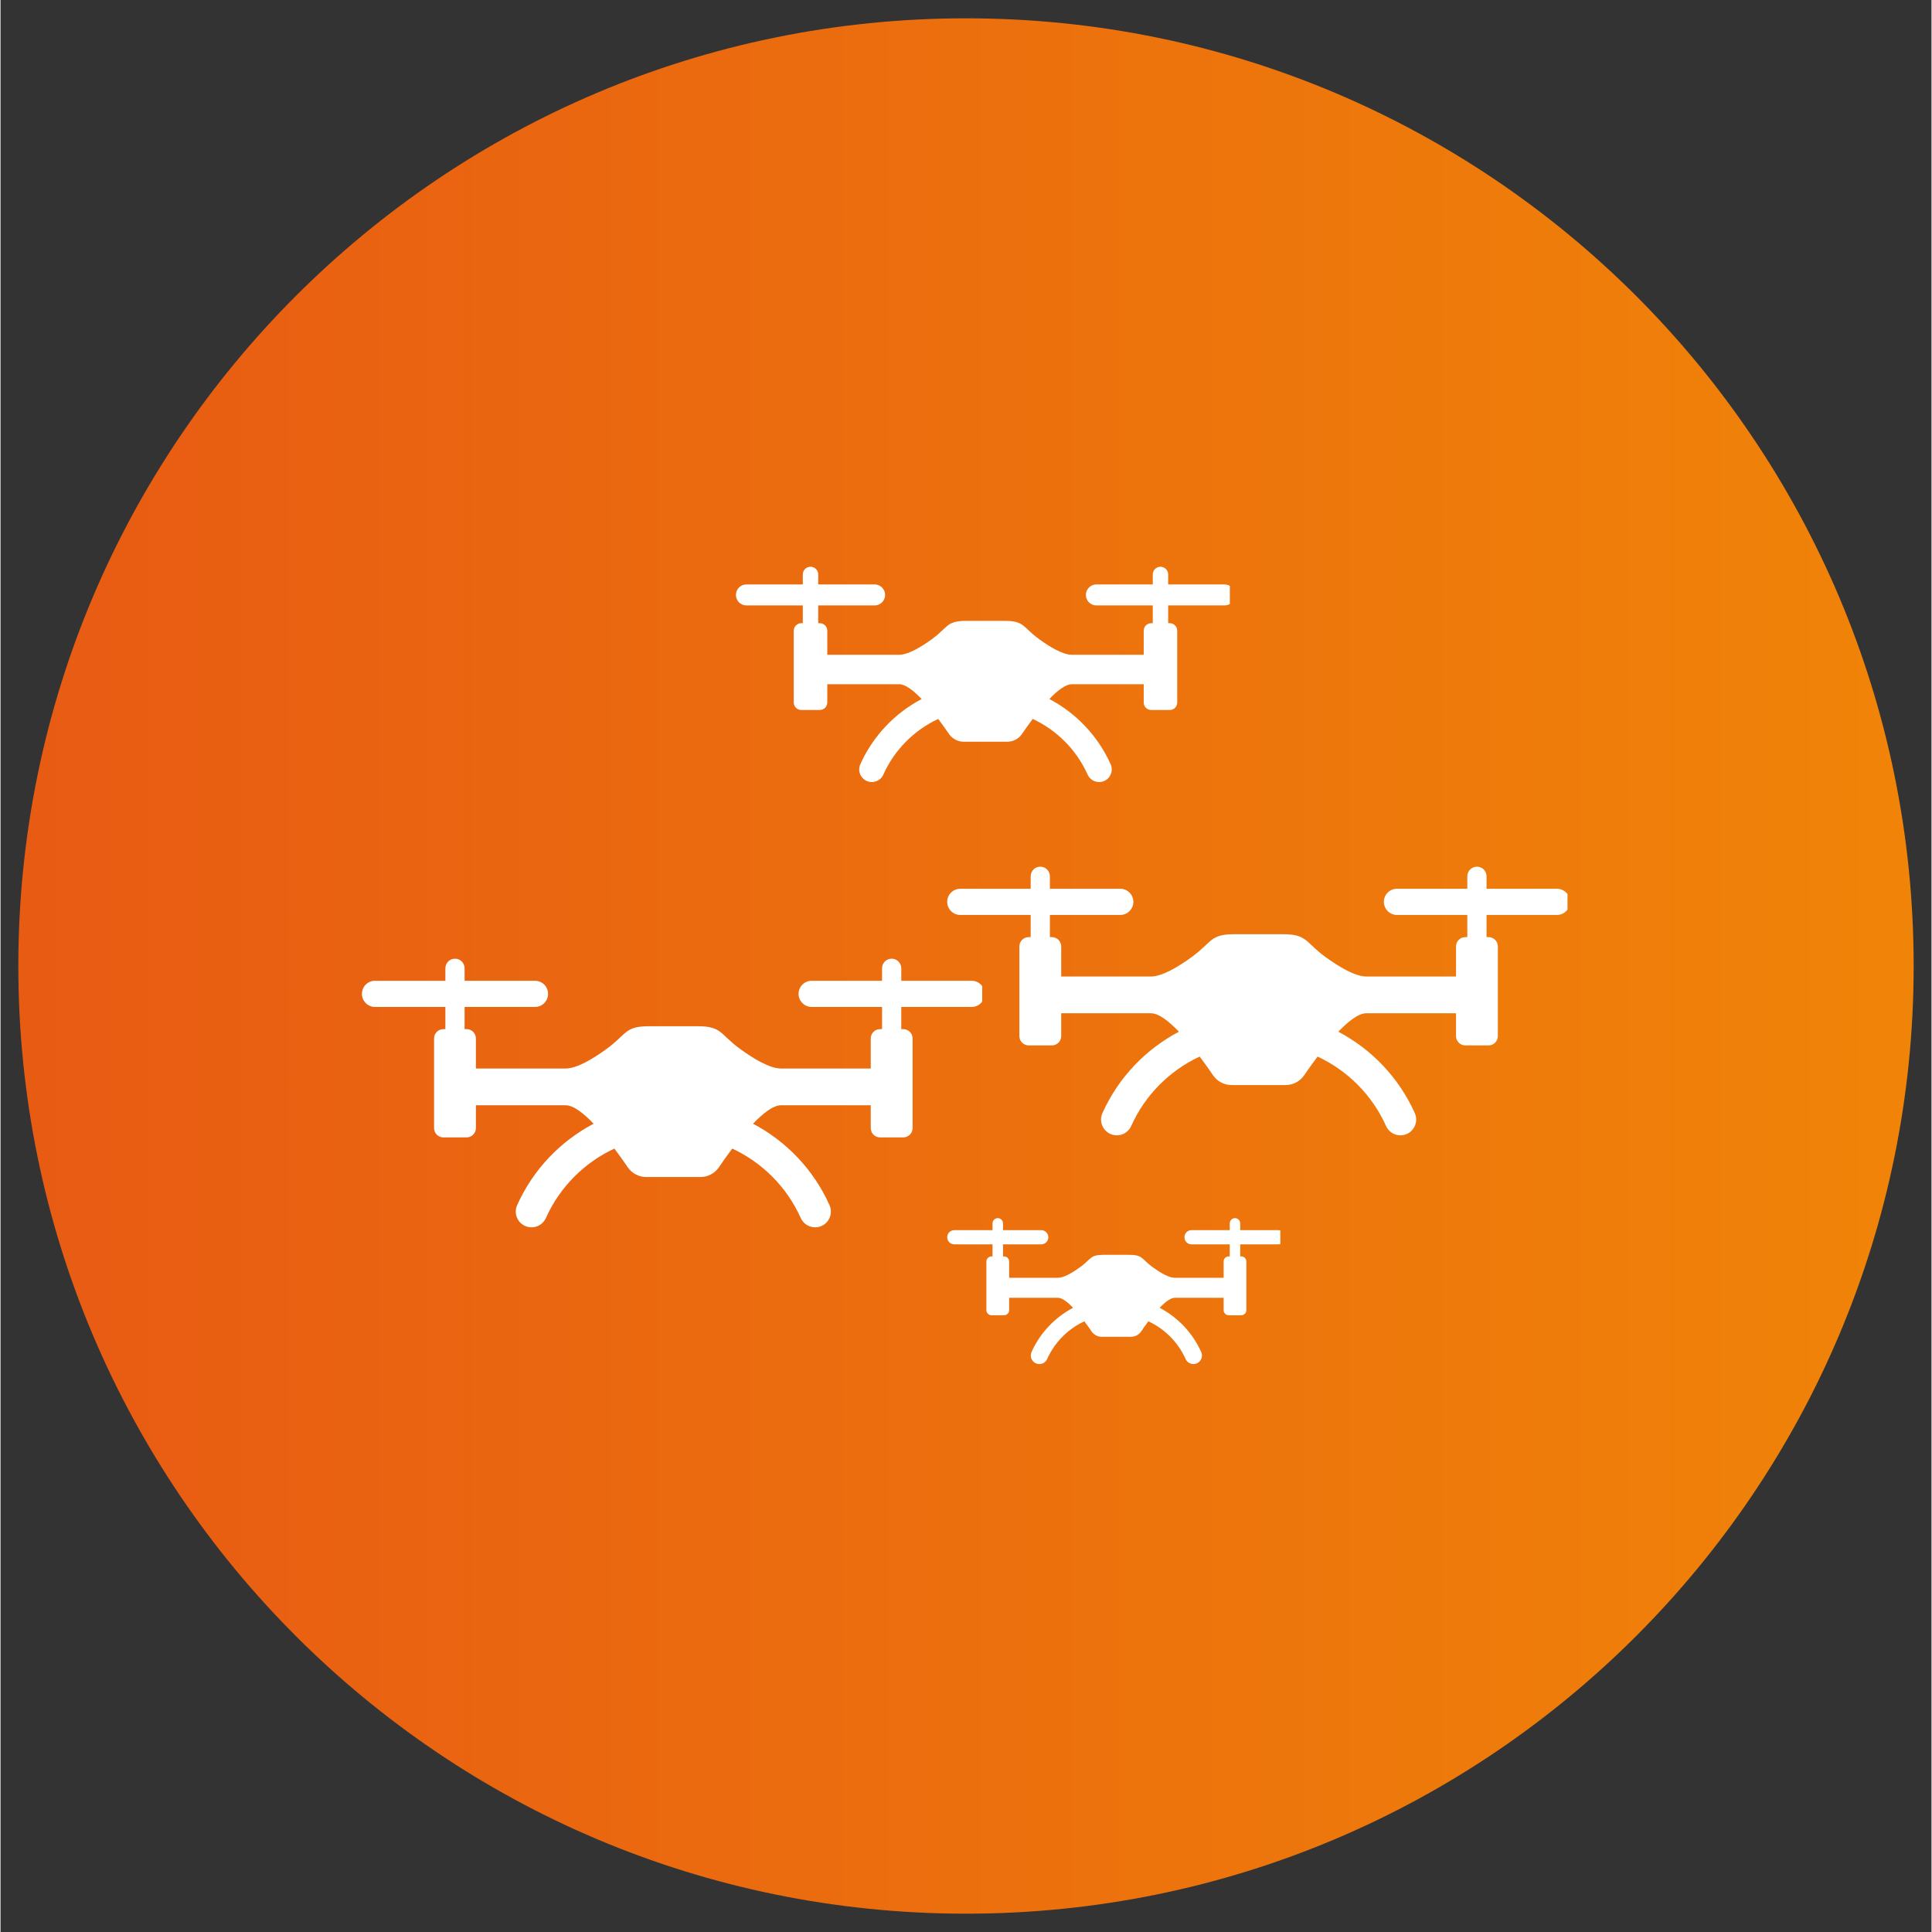 <svg xmlns="http://www.w3.org/2000/svg" xmlns:xlink="http://www.w3.org/1999/xlink" width="300" zoomAndPan="magnify" viewBox="0 0 224.88 225" height="300" preserveAspectRatio="xMidYMid meet" version="1.0"><rect x="0" y="0" width="224.88" height="225" fill="#333333" stroke="none"/><defs><clipPath id="a33a6d90b4"><path d="M 1.074 1.133 L 221.805 1.133 L 221.805 221.867 L 1.074 221.867 Z M 1.074 1.133 " clip-rule="nonzero"/></clipPath><clipPath id="6000ad7337"><path d="M 111.441 1.133 C 50.488 1.133 1.074 50.547 1.074 111.5 C 1.074 172.453 50.488 221.867 111.441 221.867 C 172.395 221.867 221.805 172.453 221.805 111.5 C 221.805 50.547 172.395 1.133 111.441 1.133 Z M 111.441 1.133 " clip-rule="nonzero"/></clipPath><clipPath id="fd3ca9d333"><path d="M 0.074 0.133 L 220.805 0.133 L 220.805 220.867 L 0.074 220.867 Z M 0.074 0.133 " clip-rule="nonzero"/></clipPath><clipPath id="0348bb4a86"><path d="M 110.441 0.133 C 49.488 0.133 0.074 49.547 0.074 110.5 C 0.074 171.453 49.488 220.867 110.441 220.867 C 171.395 220.867 220.805 171.453 220.805 110.5 C 220.805 49.547 171.395 0.133 110.441 0.133 Z M 110.441 0.133 " clip-rule="nonzero"/></clipPath><linearGradient x1="0" gradientTransform="matrix(0.862, 0, 0, 0.862, 0.074, 0.134)" y1="128" x2="256" gradientUnits="userSpaceOnUse" y2="128" id="0476bb31ce"><stop stop-opacity="1" stop-color="rgb(90.979%, 35.689%, 7.449%)" offset="0"/><stop stop-opacity="1" stop-color="rgb(91.003%, 35.814%, 7.416%)" offset="0.016"/><stop stop-opacity="1" stop-color="rgb(91.052%, 36.066%, 7.349%)" offset="0.031"/><stop stop-opacity="1" stop-color="rgb(91.101%, 36.316%, 7.281%)" offset="0.047"/><stop stop-opacity="1" stop-color="rgb(91.151%, 36.568%, 7.213%)" offset="0.062"/><stop stop-opacity="1" stop-color="rgb(91.2%, 36.819%, 7.146%)" offset="0.078"/><stop stop-opacity="1" stop-color="rgb(91.249%, 37.07%, 7.079%)" offset="0.094"/><stop stop-opacity="1" stop-color="rgb(91.298%, 37.321%, 7.011%)" offset="0.109"/><stop stop-opacity="1" stop-color="rgb(91.347%, 37.572%, 6.944%)" offset="0.125"/><stop stop-opacity="1" stop-color="rgb(91.396%, 37.823%, 6.877%)" offset="0.141"/><stop stop-opacity="1" stop-color="rgb(91.446%, 38.074%, 6.81%)" offset="0.156"/><stop stop-opacity="1" stop-color="rgb(91.495%, 38.325%, 6.741%)" offset="0.172"/><stop stop-opacity="1" stop-color="rgb(91.544%, 38.576%, 6.674%)" offset="0.188"/><stop stop-opacity="1" stop-color="rgb(91.592%, 38.828%, 6.607%)" offset="0.203"/><stop stop-opacity="1" stop-color="rgb(91.641%, 39.079%, 6.54%)" offset="0.219"/><stop stop-opacity="1" stop-color="rgb(91.69%, 39.33%, 6.473%)" offset="0.234"/><stop stop-opacity="1" stop-color="rgb(91.739%, 39.581%, 6.406%)" offset="0.25"/><stop stop-opacity="1" stop-color="rgb(91.789%, 39.832%, 6.339%)" offset="0.266"/><stop stop-opacity="1" stop-color="rgb(91.838%, 40.083%, 6.271%)" offset="0.281"/><stop stop-opacity="1" stop-color="rgb(91.887%, 40.334%, 6.203%)" offset="0.297"/><stop stop-opacity="1" stop-color="rgb(91.936%, 40.585%, 6.136%)" offset="0.312"/><stop stop-opacity="1" stop-color="rgb(91.985%, 40.836%, 6.068%)" offset="0.328"/><stop stop-opacity="1" stop-color="rgb(92.033%, 41.087%, 6.001%)" offset="0.344"/><stop stop-opacity="1" stop-color="rgb(92.084%, 41.339%, 5.934%)" offset="0.359"/><stop stop-opacity="1" stop-color="rgb(92.133%, 41.589%, 5.867%)" offset="0.375"/><stop stop-opacity="1" stop-color="rgb(92.181%, 41.841%, 5.8%)" offset="0.391"/><stop stop-opacity="1" stop-color="rgb(92.23%, 42.091%, 5.731%)" offset="0.406"/><stop stop-opacity="1" stop-color="rgb(92.279%, 42.343%, 5.664%)" offset="0.422"/><stop stop-opacity="1" stop-color="rgb(92.328%, 42.593%, 5.597%)" offset="0.438"/><stop stop-opacity="1" stop-color="rgb(92.377%, 42.845%, 5.53%)" offset="0.453"/><stop stop-opacity="1" stop-color="rgb(92.427%, 43.095%, 5.463%)" offset="0.469"/><stop stop-opacity="1" stop-color="rgb(92.476%, 43.347%, 5.396%)" offset="0.484"/><stop stop-opacity="1" stop-color="rgb(92.525%, 43.599%, 5.328%)" offset="0.5"/><stop stop-opacity="1" stop-color="rgb(92.574%, 43.849%, 5.26%)" offset="0.516"/><stop stop-opacity="1" stop-color="rgb(92.622%, 44.101%, 5.193%)" offset="0.531"/><stop stop-opacity="1" stop-color="rgb(92.671%, 44.351%, 5.125%)" offset="0.547"/><stop stop-opacity="1" stop-color="rgb(92.722%, 44.603%, 5.058%)" offset="0.562"/><stop stop-opacity="1" stop-color="rgb(92.77%, 44.853%, 4.991%)" offset="0.578"/><stop stop-opacity="1" stop-color="rgb(92.819%, 45.105%, 4.924%)" offset="0.594"/><stop stop-opacity="1" stop-color="rgb(92.868%, 45.355%, 4.857%)" offset="0.609"/><stop stop-opacity="1" stop-color="rgb(92.917%, 45.607%, 4.79%)" offset="0.625"/><stop stop-opacity="1" stop-color="rgb(92.966%, 45.859%, 4.721%)" offset="0.641"/><stop stop-opacity="1" stop-color="rgb(93.015%, 46.109%, 4.654%)" offset="0.656"/><stop stop-opacity="1" stop-color="rgb(93.065%, 46.361%, 4.587%)" offset="0.672"/><stop stop-opacity="1" stop-color="rgb(93.114%, 46.611%, 4.52%)" offset="0.688"/><stop stop-opacity="1" stop-color="rgb(93.163%, 46.863%, 4.453%)" offset="0.703"/><stop stop-opacity="1" stop-color="rgb(93.211%, 47.113%, 4.385%)" offset="0.719"/><stop stop-opacity="1" stop-color="rgb(93.26%, 47.365%, 4.318%)" offset="0.734"/><stop stop-opacity="1" stop-color="rgb(93.309%, 47.615%, 4.25%)" offset="0.75"/><stop stop-opacity="1" stop-color="rgb(93.359%, 47.867%, 4.182%)" offset="0.766"/><stop stop-opacity="1" stop-color="rgb(93.408%, 48.119%, 4.115%)" offset="0.781"/><stop stop-opacity="1" stop-color="rgb(93.457%, 48.369%, 4.048%)" offset="0.797"/><stop stop-opacity="1" stop-color="rgb(93.506%, 48.621%, 3.981%)" offset="0.812"/><stop stop-opacity="1" stop-color="rgb(93.555%, 48.871%, 3.914%)" offset="0.828"/><stop stop-opacity="1" stop-color="rgb(93.604%, 49.123%, 3.847%)" offset="0.844"/><stop stop-opacity="1" stop-color="rgb(93.652%, 49.373%, 3.78%)" offset="0.859"/><stop stop-opacity="1" stop-color="rgb(93.703%, 49.625%, 3.711%)" offset="0.875"/><stop stop-opacity="1" stop-color="rgb(93.752%, 49.875%, 3.644%)" offset="0.891"/><stop stop-opacity="1" stop-color="rgb(93.8%, 50.127%, 3.577%)" offset="0.906"/><stop stop-opacity="1" stop-color="rgb(93.849%, 50.378%, 3.51%)" offset="0.922"/><stop stop-opacity="1" stop-color="rgb(93.898%, 50.629%, 3.442%)" offset="0.938"/><stop stop-opacity="1" stop-color="rgb(93.947%, 50.88%, 3.375%)" offset="0.953"/><stop stop-opacity="1" stop-color="rgb(93.997%, 51.131%, 3.308%)" offset="0.969"/><stop stop-opacity="1" stop-color="rgb(94.046%, 51.382%, 3.239%)" offset="0.984"/><stop stop-opacity="1" stop-color="rgb(94.095%, 51.633%, 3.172%)" offset="1"/></linearGradient><clipPath id="0ac5f5b88b"><rect x="0" width="221" y="0" height="221"/></clipPath><clipPath id="9848d49035"><path d="M 84.645 65 L 142.168 65 L 142.168 90.414 L 84.645 90.414 Z M 84.645 65 " clip-rule="nonzero"/></clipPath><clipPath id="6045dc93fa"><path d="M 109.25 99.93 L 181.492 99.93 L 181.492 132 L 109.25 132 Z M 109.25 99.93 " clip-rule="nonzero"/></clipPath><clipPath id="6e6ab87345"><path d="M 41.09 110.645 L 113.328 110.645 L 113.328 142 L 41.09 142 Z M 41.09 110.645 " clip-rule="nonzero"/></clipPath><clipPath id="25cb710ea2"><path d="M 109.25 140.859 L 148.047 140.859 L 148.047 158 L 109.25 158 Z M 109.25 140.859 " clip-rule="nonzero"/></clipPath><clipPath id="064a8949a9"><rect x="0" width="222" y="0" height="222"/></clipPath></defs><g transform="matrix(1, 0, 0, 1, 1, 1)"><g clip-path="url(#064a8949a9)"><g clip-path="url(#a33a6d90b4)"><g clip-path="url(#6000ad7337)"><g transform="matrix(1, 0, 0, 1, 1, 1)"><g clip-path="url(#0ac5f5b88b)"><g clip-path="url(#fd3ca9d333)"><g clip-path="url(#0348bb4a86)"><path fill="url(#0476bb31ce)" d="M 0.074 0.133 L 0.074 220.867 L 220.805 220.867 L 220.805 0.133 Z M 0.074 0.133 " fill-rule="nonzero"/></g></g></g></g></g></g><g clip-path="url(#9848d49035)"><path fill="#ffffff" d="M 141.551 67.062 L 134.984 67.062 L 134.984 65.902 C 134.984 65.406 134.582 65.004 134.086 65.004 C 133.594 65.004 133.191 65.406 133.191 65.902 L 133.191 67.062 L 126.625 67.062 C 125.949 67.062 125.402 67.609 125.402 68.285 C 125.402 68.961 125.949 69.508 126.625 69.508 L 133.191 69.508 L 133.191 71.578 L 133.004 71.578 C 132.523 71.578 132.137 71.969 132.137 72.445 L 132.137 75.254 L 123.762 75.254 C 122.715 75.254 121.199 74.344 119.906 73.398 C 118.047 72.039 118.258 71.305 115.957 71.305 L 111.461 71.305 C 109.16 71.305 109.371 72.039 107.516 73.398 C 106.223 74.344 104.703 75.254 103.66 75.254 L 95.285 75.254 L 95.285 72.445 C 95.285 71.969 94.895 71.578 94.414 71.578 L 94.23 71.578 L 94.23 69.508 L 100.797 69.508 C 101.473 69.508 102.02 68.961 102.02 68.285 C 102.02 67.609 101.473 67.062 100.797 67.062 L 94.23 67.062 L 94.23 65.902 C 94.23 65.406 93.828 65.004 93.332 65.004 C 92.836 65.004 92.434 65.406 92.434 65.902 L 92.434 67.062 L 85.867 67.062 C 85.191 67.062 84.645 67.609 84.645 68.285 C 84.645 68.961 85.191 69.508 85.867 69.508 L 92.434 69.508 L 92.434 71.578 L 92.246 71.578 C 91.77 71.578 91.379 71.969 91.379 72.445 L 91.379 80.816 C 91.379 81.293 91.77 81.684 92.246 81.684 L 94.414 81.684 C 94.895 81.684 95.285 81.293 95.285 80.816 L 95.285 78.684 L 103.66 78.684 C 104.383 78.684 105.328 79.422 106.273 80.406 C 103.172 82.043 100.621 84.684 99.133 88.004 C 98.801 88.746 99.133 89.617 99.875 89.949 C 100.617 90.281 101.484 89.949 101.816 89.207 C 103.121 86.297 105.422 84.027 108.207 82.727 C 108.699 83.379 109.129 83.992 109.453 84.469 C 109.844 85.043 110.492 85.383 111.188 85.383 L 116.234 85.383 C 116.926 85.383 117.578 85.043 117.965 84.469 C 118.289 83.992 118.719 83.379 119.211 82.727 C 121.996 84.027 124.297 86.297 125.602 89.207 C 125.848 89.754 126.383 90.078 126.945 90.078 C 127.148 90.078 127.352 90.035 127.547 89.949 C 128.285 89.617 128.617 88.746 128.285 88.004 C 126.797 84.684 124.25 82.043 121.148 80.406 C 122.09 79.422 123.039 78.684 123.762 78.684 L 132.137 78.684 L 132.137 80.816 C 132.137 81.293 132.523 81.684 133.004 81.684 L 135.172 81.684 C 135.652 81.684 136.039 81.293 136.039 80.816 L 136.039 72.445 C 136.039 71.969 135.652 71.578 135.172 71.578 L 134.984 71.578 L 134.984 69.508 L 141.551 69.508 C 142.227 69.508 142.773 68.961 142.773 68.285 C 142.773 67.609 142.227 67.062 141.551 67.062 Z M 141.551 67.062 " fill-opacity="1" fill-rule="nonzero"/></g><g clip-path="url(#6045dc93fa)"><path fill="#ffffff" d="M 180.258 102.504 L 172.062 102.504 L 172.062 101.051 C 172.062 100.434 171.562 99.934 170.945 99.934 C 170.328 99.934 169.824 100.434 169.824 101.051 L 169.824 102.504 L 161.633 102.504 C 160.789 102.504 160.105 103.188 160.105 104.027 C 160.105 104.871 160.789 105.555 161.633 105.555 L 169.824 105.555 L 169.824 108.137 L 169.594 108.137 C 168.992 108.137 168.508 108.621 168.508 109.223 L 168.508 112.723 L 158.059 112.723 C 156.754 112.723 154.863 111.59 153.246 110.41 C 150.93 108.715 151.195 107.797 148.324 107.797 L 142.715 107.797 C 139.844 107.797 140.105 108.715 137.789 110.41 C 136.176 111.59 134.281 112.723 132.977 112.723 L 122.527 112.723 L 122.527 109.223 C 122.527 108.621 122.043 108.137 121.441 108.137 L 121.211 108.137 L 121.211 105.555 L 129.402 105.555 C 130.246 105.555 130.93 104.871 130.93 104.027 C 130.93 103.188 130.246 102.504 129.402 102.504 L 121.211 102.504 L 121.211 101.051 C 121.211 100.434 120.711 99.934 120.09 99.934 C 119.473 99.934 118.973 100.434 118.973 101.051 L 118.973 102.504 L 110.777 102.504 C 109.934 102.504 109.25 103.188 109.25 104.027 C 109.25 104.871 109.934 105.555 110.777 105.555 L 118.973 105.555 L 118.973 108.137 L 118.738 108.137 C 118.141 108.137 117.656 108.621 117.656 109.223 L 117.656 119.66 C 117.656 120.262 118.141 120.746 118.738 120.746 L 121.441 120.746 C 122.043 120.746 122.527 120.262 122.527 119.66 L 122.527 117.004 L 132.977 117.004 C 133.879 117.004 135.062 117.926 136.238 119.152 C 132.367 121.195 129.188 124.488 127.328 128.633 C 126.914 129.559 127.328 130.645 128.254 131.059 C 129.18 131.473 130.266 131.059 130.68 130.133 C 132.305 126.5 135.176 123.668 138.652 122.047 C 139.266 122.859 139.805 123.629 140.207 124.219 C 140.691 124.938 141.504 125.363 142.371 125.363 L 148.668 125.363 C 149.531 125.363 150.344 124.938 150.828 124.219 C 151.23 123.629 151.77 122.859 152.383 122.047 C 155.859 123.668 158.73 126.5 160.359 130.133 C 160.664 130.816 161.332 131.219 162.035 131.219 C 162.285 131.219 162.539 131.168 162.781 131.059 C 163.707 130.645 164.121 129.559 163.707 128.633 C 161.848 124.488 158.668 121.191 154.797 119.152 C 155.977 117.926 157.156 117.004 158.059 117.004 L 168.508 117.004 L 168.508 119.66 C 168.508 120.262 168.992 120.746 169.594 120.746 L 172.297 120.746 C 172.895 120.746 173.379 120.262 173.379 119.66 L 173.379 109.223 C 173.379 108.621 172.895 108.137 172.297 108.137 L 172.062 108.137 L 172.062 105.555 L 180.258 105.555 C 181.102 105.555 181.785 104.871 181.785 104.027 C 181.785 103.188 181.102 102.504 180.258 102.504 Z M 180.258 102.504 " fill-opacity="1" fill-rule="nonzero"/></g><g clip-path="url(#6e6ab87345)"><path fill="#ffffff" d="M 112.094 113.219 L 103.902 113.219 L 103.902 111.766 C 103.902 111.148 103.398 110.648 102.781 110.648 C 102.164 110.648 101.664 111.148 101.664 111.766 L 101.664 113.219 L 93.469 113.219 C 92.625 113.219 91.941 113.902 91.941 114.742 C 91.941 115.586 92.625 116.27 93.469 116.27 L 101.664 116.27 L 101.664 118.852 L 101.43 118.852 C 100.832 118.852 100.348 119.336 100.348 119.938 L 100.348 123.438 L 89.895 123.438 C 88.59 123.438 86.699 122.305 85.086 121.125 C 82.766 119.43 83.031 118.512 80.16 118.512 L 74.551 118.512 C 71.68 118.512 71.941 119.43 69.625 121.125 C 68.012 122.305 66.121 123.438 64.812 123.438 L 54.363 123.438 L 54.363 119.938 C 54.363 119.336 53.879 118.852 53.281 118.852 L 53.047 118.852 L 53.047 116.27 L 61.242 116.27 C 62.086 116.27 62.766 115.586 62.766 114.742 C 62.766 113.902 62.086 113.219 61.242 113.219 L 53.047 113.219 L 53.047 111.766 C 53.047 111.148 52.547 110.648 51.93 110.648 C 51.309 110.648 50.809 111.148 50.809 111.766 L 50.809 113.219 L 42.613 113.219 C 41.773 113.219 41.09 113.902 41.09 114.742 C 41.09 115.586 41.773 116.27 42.613 116.27 L 50.809 116.27 L 50.809 118.852 L 50.574 118.852 C 49.977 118.852 49.492 119.336 49.492 119.938 L 49.492 130.375 C 49.492 130.977 49.977 131.461 50.574 131.461 L 53.281 131.461 C 53.879 131.461 54.363 130.977 54.363 130.375 L 54.363 127.719 L 64.812 127.719 C 65.715 127.719 66.898 128.641 68.074 129.867 C 64.203 131.91 61.023 135.203 59.168 139.348 C 58.754 140.273 59.164 141.359 60.09 141.773 C 61.016 142.188 62.102 141.773 62.516 140.848 C 64.145 137.215 67.012 134.383 70.492 132.762 C 71.102 133.574 71.641 134.344 72.043 134.934 C 72.531 135.652 73.34 136.078 74.207 136.078 L 80.504 136.078 C 81.371 136.078 82.18 135.652 82.668 134.934 C 83.066 134.344 83.605 133.574 84.219 132.762 C 87.695 134.383 90.566 137.215 92.195 140.848 C 92.5 141.531 93.168 141.934 93.871 141.934 C 94.121 141.934 94.375 141.883 94.621 141.773 C 95.543 141.359 95.957 140.273 95.543 139.348 C 93.684 135.203 90.504 131.906 86.637 129.867 C 87.812 128.641 88.992 127.719 89.895 127.719 L 100.348 127.719 L 100.348 130.375 C 100.348 130.977 100.832 131.461 101.43 131.461 L 104.133 131.461 C 104.73 131.461 105.219 130.977 105.219 130.375 L 105.219 119.938 C 105.219 119.336 104.73 118.852 104.133 118.852 L 103.902 118.852 L 103.902 116.27 L 112.094 116.27 C 112.938 116.27 113.621 115.586 113.621 114.742 C 113.621 113.902 112.938 113.219 112.094 113.219 Z M 112.094 113.219 " fill-opacity="1" fill-rule="nonzero"/></g><g clip-path="url(#25cb710ea2)"><path fill="#ffffff" d="M 147.824 142.262 L 143.375 142.262 L 143.375 141.473 C 143.375 141.137 143.102 140.863 142.766 140.863 C 142.43 140.863 142.156 141.137 142.156 141.473 L 142.156 142.262 L 137.707 142.262 C 137.25 142.262 136.879 142.633 136.879 143.09 C 136.879 143.547 137.25 143.918 137.707 143.918 L 142.156 143.918 L 142.156 145.32 L 142.031 145.32 C 141.707 145.32 141.441 145.586 141.441 145.91 L 141.441 147.812 L 135.766 147.812 C 135.055 147.812 134.027 147.195 133.152 146.555 C 131.895 145.637 132.035 145.137 130.477 145.137 L 127.43 145.137 C 125.871 145.137 126.012 145.637 124.754 146.555 C 123.875 147.195 122.848 147.812 122.141 147.812 L 116.465 147.812 L 116.465 145.91 C 116.465 145.586 116.199 145.32 115.875 145.32 L 115.75 145.32 L 115.75 143.918 L 120.199 143.918 C 120.656 143.918 121.027 143.547 121.027 143.09 C 121.027 142.633 120.656 142.262 120.199 142.262 L 115.75 142.262 L 115.75 141.473 C 115.75 141.137 115.477 140.863 115.141 140.863 C 114.805 140.863 114.531 141.137 114.531 141.473 L 114.531 142.262 L 110.082 142.262 C 109.621 142.262 109.25 142.633 109.25 143.09 C 109.25 143.547 109.621 143.918 110.082 143.918 L 114.531 143.918 L 114.531 145.32 L 114.406 145.32 C 114.082 145.32 113.816 145.586 113.816 145.91 L 113.816 151.582 C 113.816 151.906 114.082 152.172 114.406 152.172 L 115.875 152.172 C 116.199 152.172 116.465 151.906 116.465 151.582 L 116.465 150.137 L 122.141 150.137 C 122.629 150.137 123.273 150.637 123.91 151.305 C 121.809 152.414 120.082 154.203 119.07 156.457 C 118.848 156.957 119.07 157.547 119.574 157.773 C 120.078 158 120.668 157.773 120.891 157.27 C 121.777 155.297 123.336 153.758 125.223 152.879 C 125.555 153.32 125.848 153.738 126.066 154.059 C 126.332 154.449 126.773 154.68 127.242 154.68 L 130.664 154.68 C 131.133 154.68 131.574 154.449 131.84 154.059 C 132.055 153.738 132.348 153.32 132.68 152.879 C 134.57 153.758 136.129 155.297 137.016 157.27 C 137.18 157.641 137.543 157.859 137.926 157.859 C 138.059 157.859 138.199 157.832 138.332 157.773 C 138.832 157.547 139.059 156.957 138.832 156.457 C 137.824 154.203 136.098 152.414 133.992 151.305 C 134.633 150.637 135.273 150.137 135.766 150.137 L 141.441 150.137 L 141.441 151.582 C 141.441 151.906 141.707 152.172 142.031 152.172 L 143.5 152.172 C 143.824 152.172 144.09 151.906 144.09 151.582 L 144.09 145.91 C 144.09 145.586 143.824 145.32 143.5 145.32 L 143.375 145.32 L 143.375 143.918 L 147.824 143.918 C 148.281 143.918 148.652 143.547 148.652 143.09 C 148.652 142.633 148.281 142.262 147.824 142.262 Z M 147.824 142.262 " fill-opacity="1" fill-rule="nonzero"/></g></g></g></svg>